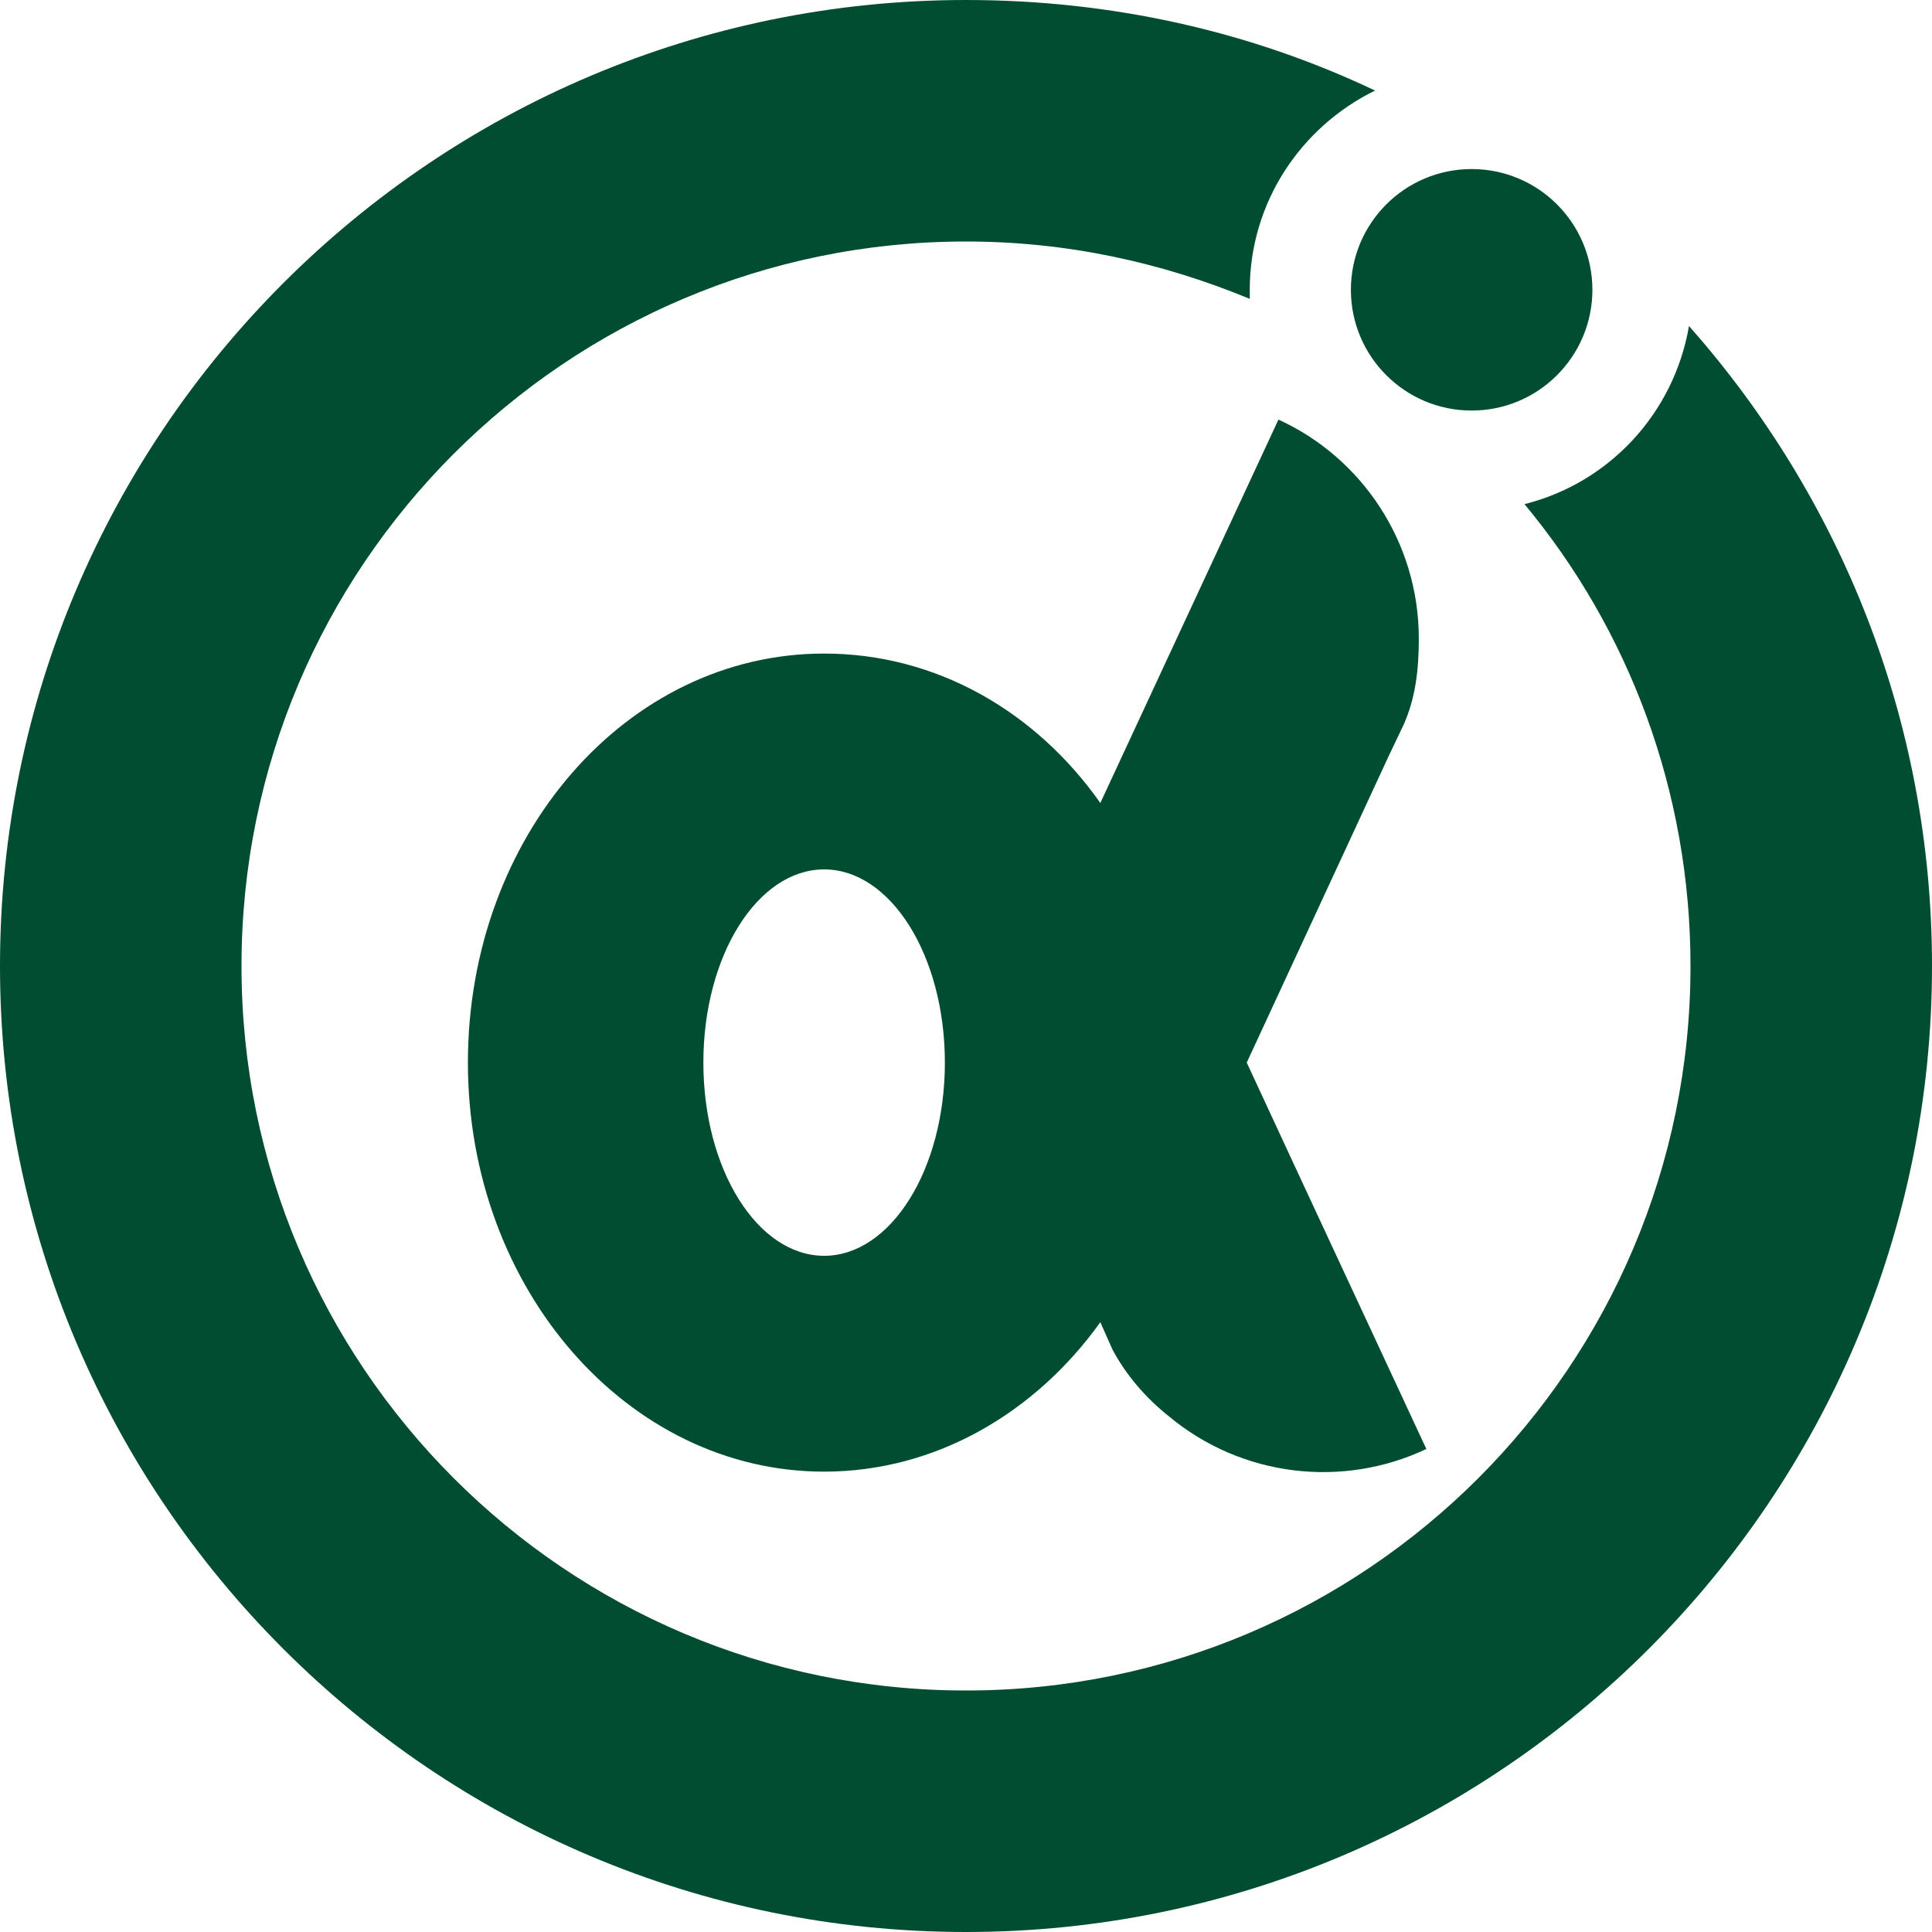 <?xml version="1.0" encoding="utf-8"?>
<!-- Generator: Adobe Illustrator 21.0.0, SVG Export Plug-In . SVG Version: 6.00 Build 0)  -->
<svg version="1.1" id="Layer_1" xmlns="http://www.w3.org/2000/svg" xmlns:xlink="http://www.w3.org/1999/xlink" x="0px" y="0px"
	 viewBox="0 0 128 128" style="enable-background:new 0 0 128 128;" xml:space="preserve">
<style type="text/css">
	.st0{fill:#004D32;}
</style>
<g>
	<path class="st0" d="M111.9,21.6c-1,5.8-5.3,10.4-10.9,11.8c6.9,8.3,11,19,11,30.6c0,26.5-21.5,48-48,48S16,90.5,16,64
		c0-26.5,21.5-48,48-48c6.7,0,13,1.4,18.8,3.8c0-0.2,0-0.4,0-0.6c0-5.8,3.4-10.8,8.3-13.2C82.9,2.1,73.7,0,64,0C28.7,0,0,28.7,0,64
		s28.7,64,64,64s64-28.7,64-64C128,47.7,121.9,32.9,111.9,21.6z"/>
	<circle class="st0" cx="97.5" cy="19.2" r="8"/>
	<path class="st0" d="M93,48c0.8-1.8,1-3.7,1-5.7c0-6.4-3.8-12-9.3-14.5L72.9,53.2c-4.3-6.1-10.9-9.9-18.3-9.9
		c-13.1,0-23.6,12.1-23.6,27.1s10.6,27.1,23.6,27.1c7.4,0,14-3.9,18.3-9.9l0.8,1.8c0.9,1.7,2.2,3.2,3.7,4.4
		c4.9,4.1,11.6,4.8,17.1,2.2l-8.7-18.7l-3.2-6.9L92,50.1L93,48z M54.6,83.2c-4.4,0-8-5.7-8-12.8s3.6-12.8,8-12.8s8,5.7,8,12.8
		S59,83.2,54.6,83.2z"/>
</g>
</svg>
